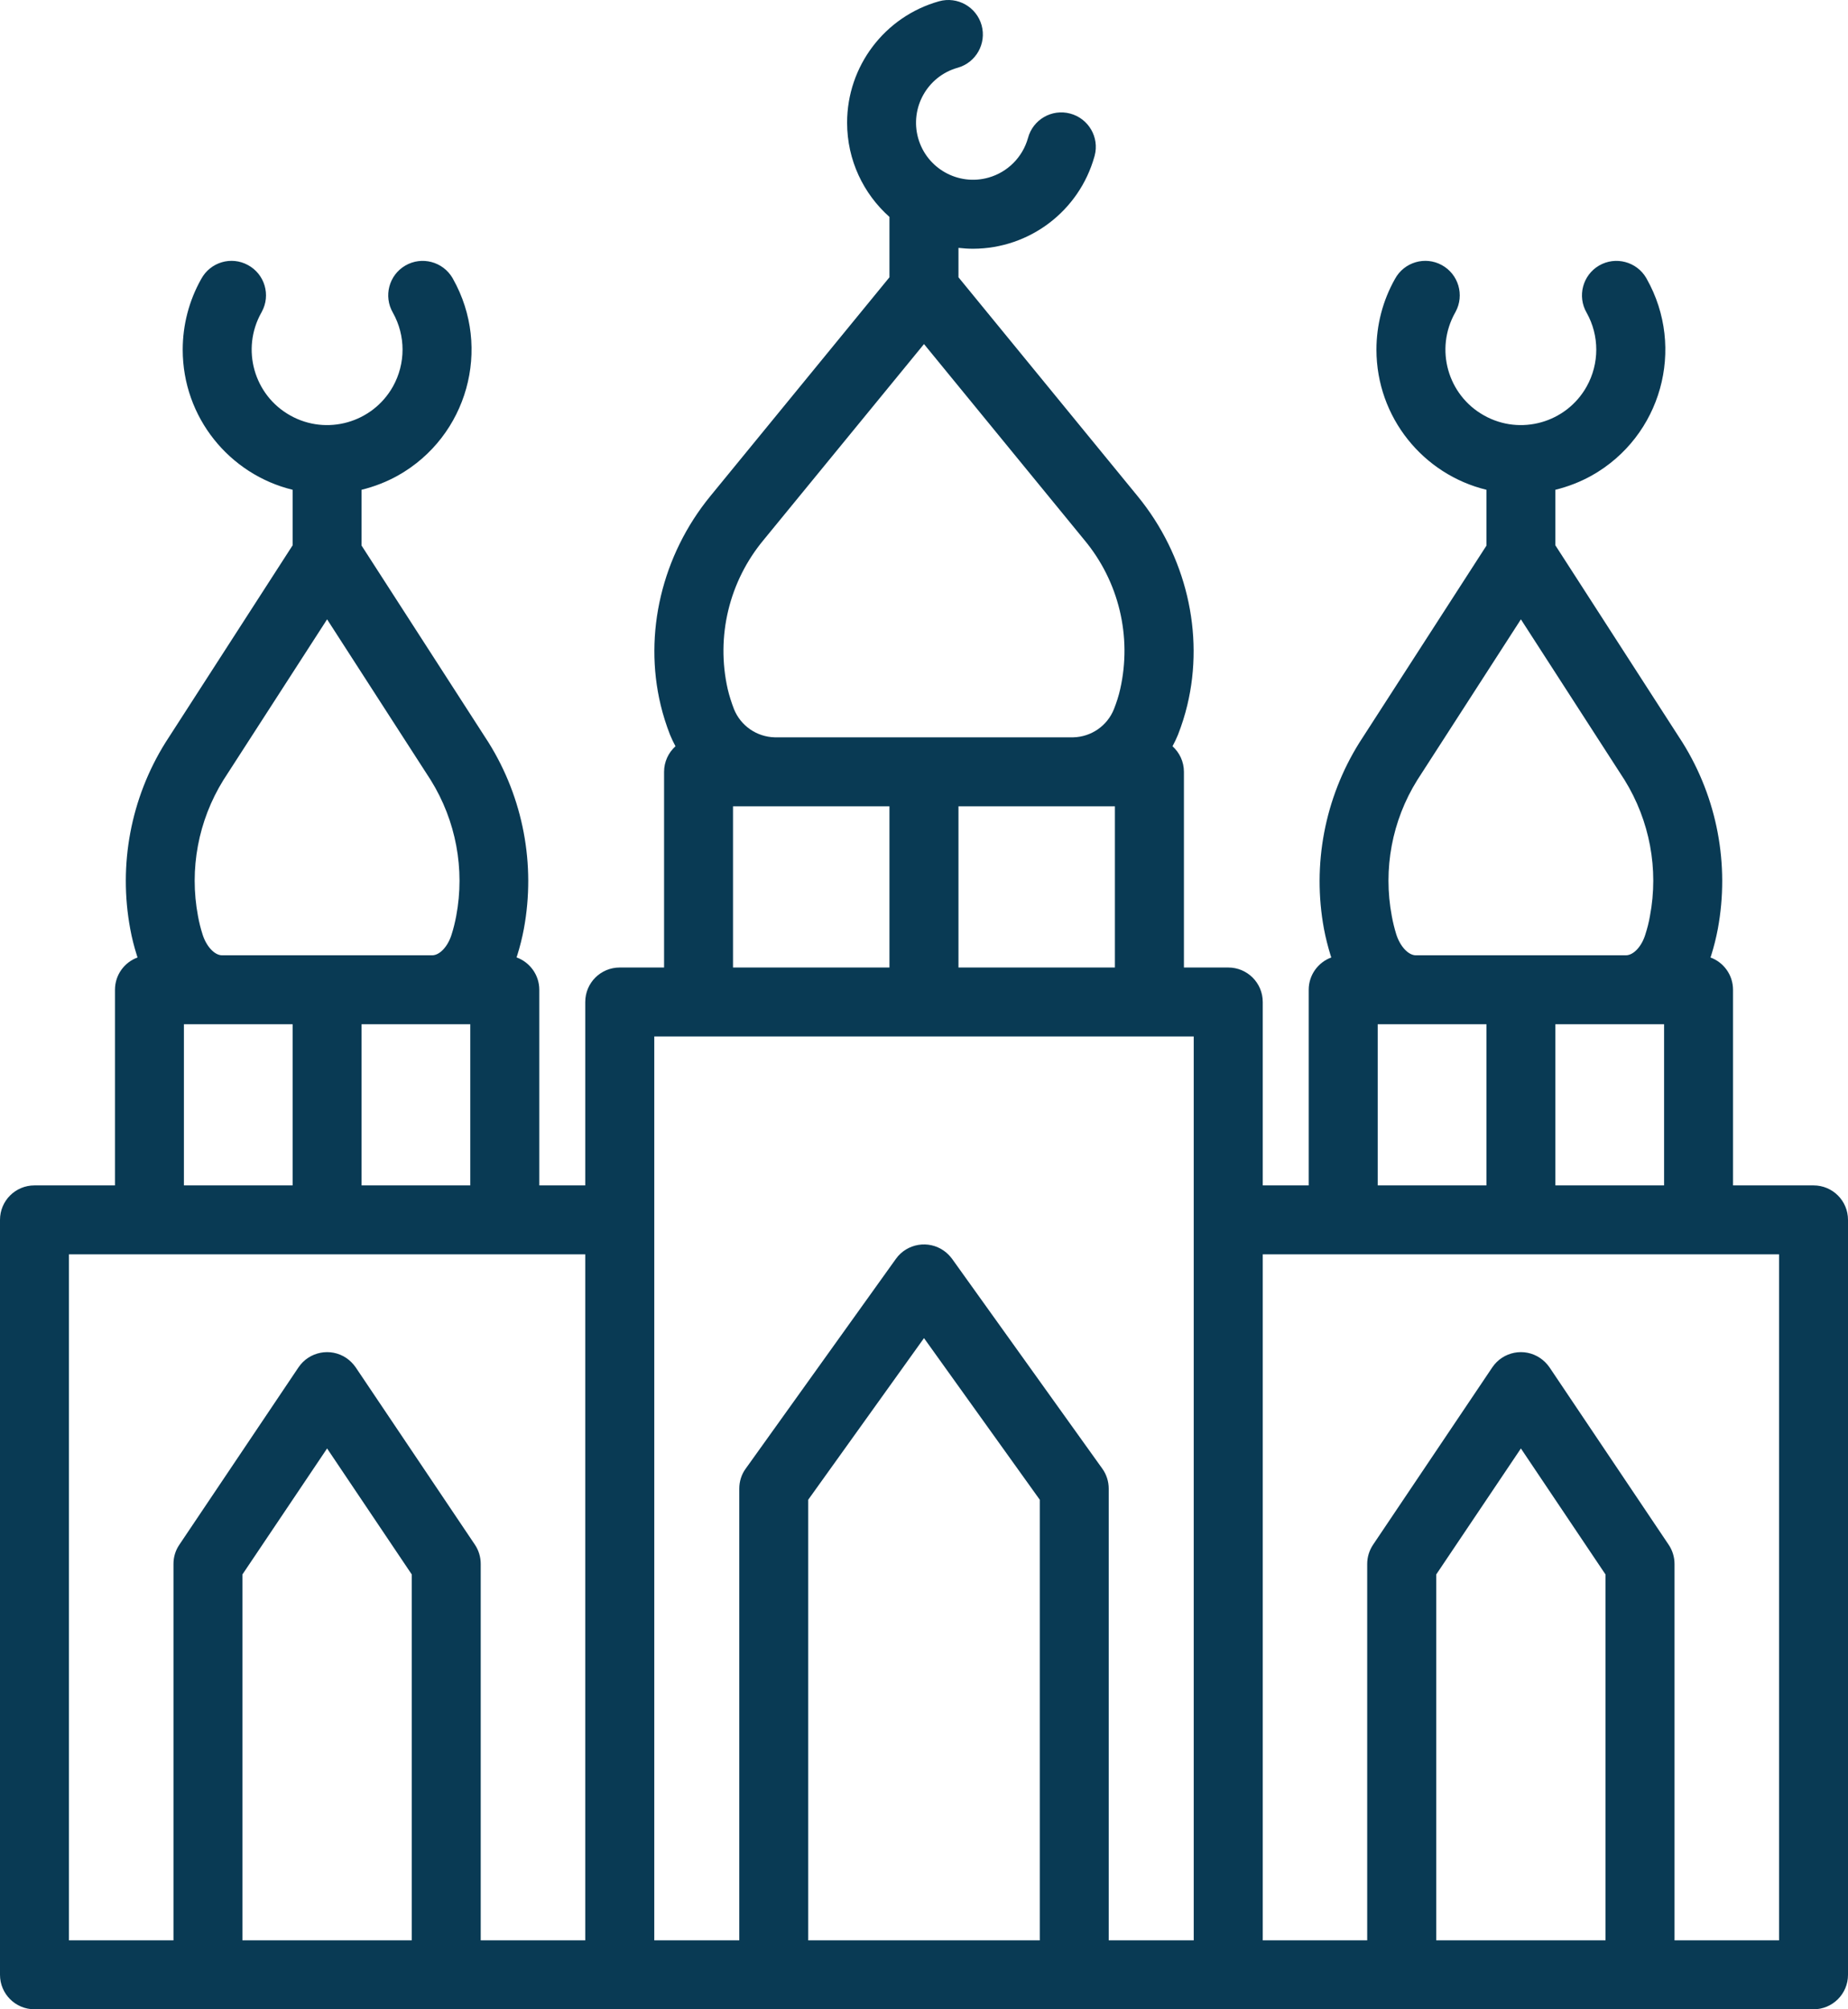 <?xml version="1.0" encoding="UTF-8"?>
<svg width="23px" height="25px" viewBox="0 0 23 25" version="1.1" xmlns="http://www.w3.org/2000/svg" xmlns:xlink="http://www.w3.org/1999/xlink">
    <title>mosque</title>
    <g id="Page-1" stroke="none" stroke-width="1" fill="none" fill-rule="evenodd">
        <g id="669-TMC-icons_Nov28" transform="translate(-4, -2)" fill="#093A54">
            <path d="M26.142,26.142 L24.841,26.142 L24.841,21.459 C24.841,21.373 24.815,21.29 24.768,21.22 L23.285,19.013 C23.254,18.968 23.214,18.928 23.168,18.897 C22.972,18.764 22.705,18.817 22.573,19.013 L21.089,21.22 C21.042,21.29 21.016,21.373 21.016,21.459 L21.016,26.142 L19.716,26.142 L19.716,17.607 L20.717,17.607 L25.14,17.607 L26.142,17.607 L26.142,26.142 Z M21.875,26.142 L21.875,21.59 L22.929,20.022 L23.982,21.59 L23.982,26.142 L21.875,26.142 Z M14.059,26.142 L14.059,20.66 L15.5,18.649 L16.941,20.66 L16.941,26.142 L14.059,26.142 Z M12.143,17.178 L12.143,14.896 L12.694,14.896 L15.5,14.896 L15.5,14.896 L18.306,14.896 L18.306,14.896 L18.857,14.896 L18.857,17.178 L18.857,26.142 L17.799,26.142 L17.799,20.522 C17.799,20.433 17.771,20.345 17.719,20.273 L15.849,17.662 C15.821,17.625 15.788,17.591 15.75,17.564 C15.558,17.426 15.289,17.47 15.151,17.662 L13.281,20.273 C13.228,20.345 13.201,20.433 13.201,20.522 L13.201,26.142 L12.143,26.142 L12.143,17.178 Z M7.017,26.142 L7.017,21.59 L8.071,20.022 L9.125,21.59 L9.125,26.142 L7.017,26.142 Z M4.858,17.607 L5.86,17.607 L10.283,17.607 L11.284,17.607 L11.284,26.142 L9.983,26.142 L9.983,21.459 C9.983,21.373 9.958,21.29 9.911,21.22 L8.427,19.013 C8.396,18.968 8.356,18.928 8.311,18.897 C8.114,18.764 7.847,18.817 7.715,19.013 L6.232,21.22 C6.184,21.29 6.159,21.373 6.159,21.459 L6.159,26.142 L4.858,26.142 L4.858,17.607 Z M6.289,14.744 L6.763,14.744 L7.642,14.744 L7.642,16.749 L6.289,16.749 L6.289,14.744 Z M6.78,11.706 L8.071,9.706 L9.361,11.706 C9.675,12.211 9.788,12.814 9.678,13.397 C9.663,13.475 9.645,13.551 9.621,13.626 C9.574,13.778 9.472,13.886 9.379,13.886 L6.763,13.886 C6.671,13.886 6.568,13.776 6.521,13.626 C6.497,13.551 6.478,13.475 6.464,13.397 C6.354,12.814 6.467,12.211 6.78,11.706 L6.78,11.706 Z M9.379,14.744 L9.853,14.744 L9.853,16.749 L8.5,16.749 L8.5,14.744 L9.379,14.744 Z M13.123,12.032 L13.657,12.032 L15.07,12.032 L15.07,14.038 L13.123,14.038 L13.123,12.032 Z M13.503,8.719 L15.5,6.281 L17.496,8.719 C17.925,9.234 18.09,9.919 17.942,10.574 C17.923,10.659 17.896,10.742 17.864,10.823 C17.781,11.031 17.582,11.168 17.359,11.174 L13.641,11.174 C13.418,11.168 13.219,11.031 13.135,10.823 C13.104,10.742 13.077,10.659 13.057,10.574 C12.909,9.919 13.075,9.234 13.503,8.719 L13.503,8.719 Z M17.343,12.032 L17.876,12.032 L17.876,14.038 L15.929,14.038 L15.929,12.032 L17.343,12.032 Z M21.147,14.744 L21.621,14.744 L22.5,14.744 L22.5,16.749 L21.147,16.749 L21.147,14.744 Z M21.639,11.706 L22.929,9.706 L24.22,11.706 C24.532,12.211 24.646,12.814 24.535,13.397 C24.522,13.475 24.502,13.551 24.478,13.626 C24.432,13.778 24.329,13.886 24.236,13.886 L21.621,13.886 C21.528,13.886 21.426,13.776 21.378,13.626 C21.355,13.551 21.336,13.475 21.322,13.397 C21.212,12.814 21.324,12.211 21.639,11.706 L21.639,11.706 Z M24.236,14.744 L24.711,14.744 L24.711,16.749 L23.358,16.749 L23.358,14.744 L24.236,14.744 Z M26.571,16.749 L25.569,16.749 L25.569,14.315 C25.569,14.13 25.452,13.973 25.288,13.913 C25.292,13.903 25.296,13.895 25.298,13.885 C25.332,13.777 25.359,13.668 25.38,13.557 C25.528,12.758 25.372,11.931 24.942,11.241 L23.358,8.785 L23.358,8.094 C23.516,8.055 23.669,7.996 23.812,7.916 C24.676,7.429 24.982,6.334 24.495,5.47 C24.493,5.467 24.491,5.463 24.489,5.459 C24.37,5.255 24.107,5.185 23.902,5.304 C23.698,5.423 23.628,5.686 23.747,5.891 C23.907,6.176 23.907,6.524 23.747,6.81 C23.494,7.261 22.922,7.423 22.47,7.169 C22.017,6.916 21.856,6.344 22.11,5.891 C22.112,5.888 22.114,5.884 22.116,5.88 C22.229,5.672 22.152,5.411 21.944,5.298 C21.736,5.184 21.475,5.262 21.362,5.47 C21.21,5.739 21.131,6.043 21.131,6.351 C21.132,7.195 21.714,7.903 22.5,8.094 L22.5,8.789 L20.918,11.241 C20.487,11.931 20.33,12.758 20.478,13.558 C20.499,13.669 20.527,13.778 20.56,13.886 C20.562,13.895 20.567,13.903 20.569,13.913 C20.406,13.973 20.288,14.13 20.288,14.315 L20.288,16.749 L19.716,16.749 L19.716,14.467 C19.716,14.229 19.523,14.038 19.287,14.038 L18.735,14.038 L18.735,11.603 C18.735,11.477 18.68,11.364 18.593,11.285 C18.618,11.239 18.641,11.191 18.661,11.142 C18.708,11.022 18.747,10.899 18.777,10.774 C18.992,9.881 18.761,8.909 18.16,8.175 L15.929,5.45 L15.929,5.084 C15.989,5.091 16.049,5.095 16.111,5.095 C16.815,5.093 17.431,4.625 17.621,3.948 C17.622,3.944 17.623,3.941 17.624,3.937 C17.685,3.709 17.548,3.474 17.319,3.413 C17.09,3.352 16.855,3.488 16.794,3.718 C16.727,3.956 16.541,4.143 16.302,4.21 C15.925,4.316 15.533,4.096 15.427,3.718 C15.322,3.342 15.541,2.949 15.919,2.843 C16.147,2.779 16.28,2.543 16.217,2.314 C16.153,2.086 15.916,1.952 15.687,2.016 C15.011,2.206 14.543,2.823 14.543,3.526 C14.543,3.993 14.747,4.412 15.07,4.699 L15.07,5.45 L12.839,8.175 C12.239,8.909 12.008,9.881 12.223,10.774 C12.253,10.899 12.292,11.022 12.339,11.142 C12.359,11.191 12.382,11.239 12.407,11.285 C12.32,11.364 12.265,11.477 12.265,11.603 L12.265,14.038 L11.713,14.038 C11.476,14.038 11.284,14.229 11.284,14.467 L11.284,16.749 L10.712,16.749 L10.712,14.315 C10.712,14.129 10.593,13.972 10.429,13.912 C10.432,13.903 10.435,13.894 10.438,13.885 C10.472,13.777 10.499,13.668 10.52,13.557 C10.668,12.758 10.512,11.931 10.082,11.241 L8.5,8.788 L8.5,8.094 C8.658,8.055 8.811,7.996 8.954,7.916 C9.818,7.429 10.124,6.334 9.638,5.47 C9.636,5.467 9.634,5.463 9.632,5.459 C9.512,5.255 9.25,5.185 9.045,5.304 C8.84,5.423 8.771,5.686 8.89,5.891 C9.05,6.176 9.05,6.524 8.89,6.81 C8.636,7.261 8.064,7.423 7.612,7.169 C7.16,6.916 6.999,6.344 7.252,5.891 C7.254,5.888 7.257,5.884 7.258,5.88 C7.372,5.672 7.295,5.411 7.086,5.298 C6.878,5.184 6.618,5.262 6.505,5.47 C6.353,5.739 6.274,6.043 6.274,6.351 C6.274,7.195 6.857,7.903 7.642,8.094 L7.642,8.785 L6.058,11.241 C5.628,11.931 5.472,12.758 5.621,13.558 C5.641,13.669 5.669,13.778 5.703,13.886 C5.705,13.895 5.709,13.903 5.712,13.913 C5.548,13.973 5.431,14.13 5.431,14.315 L5.431,16.749 L4.429,16.749 C4.192,16.749 4,16.94 4,17.178 L4,26.571 C4,26.808 4.192,27 4.429,27 L6.588,27 L9.554,27 L11.713,27 L13.63,27 L17.37,27 L19.287,27 L21.445,27 L24.411,27 L26.571,27 C26.808,27 27,26.808 27,26.571 L27,17.178 C27,16.94 26.808,16.749 26.571,16.749 L26.571,16.749 Z" id="mosque"></path>
        </g>
    </g>
</svg>
